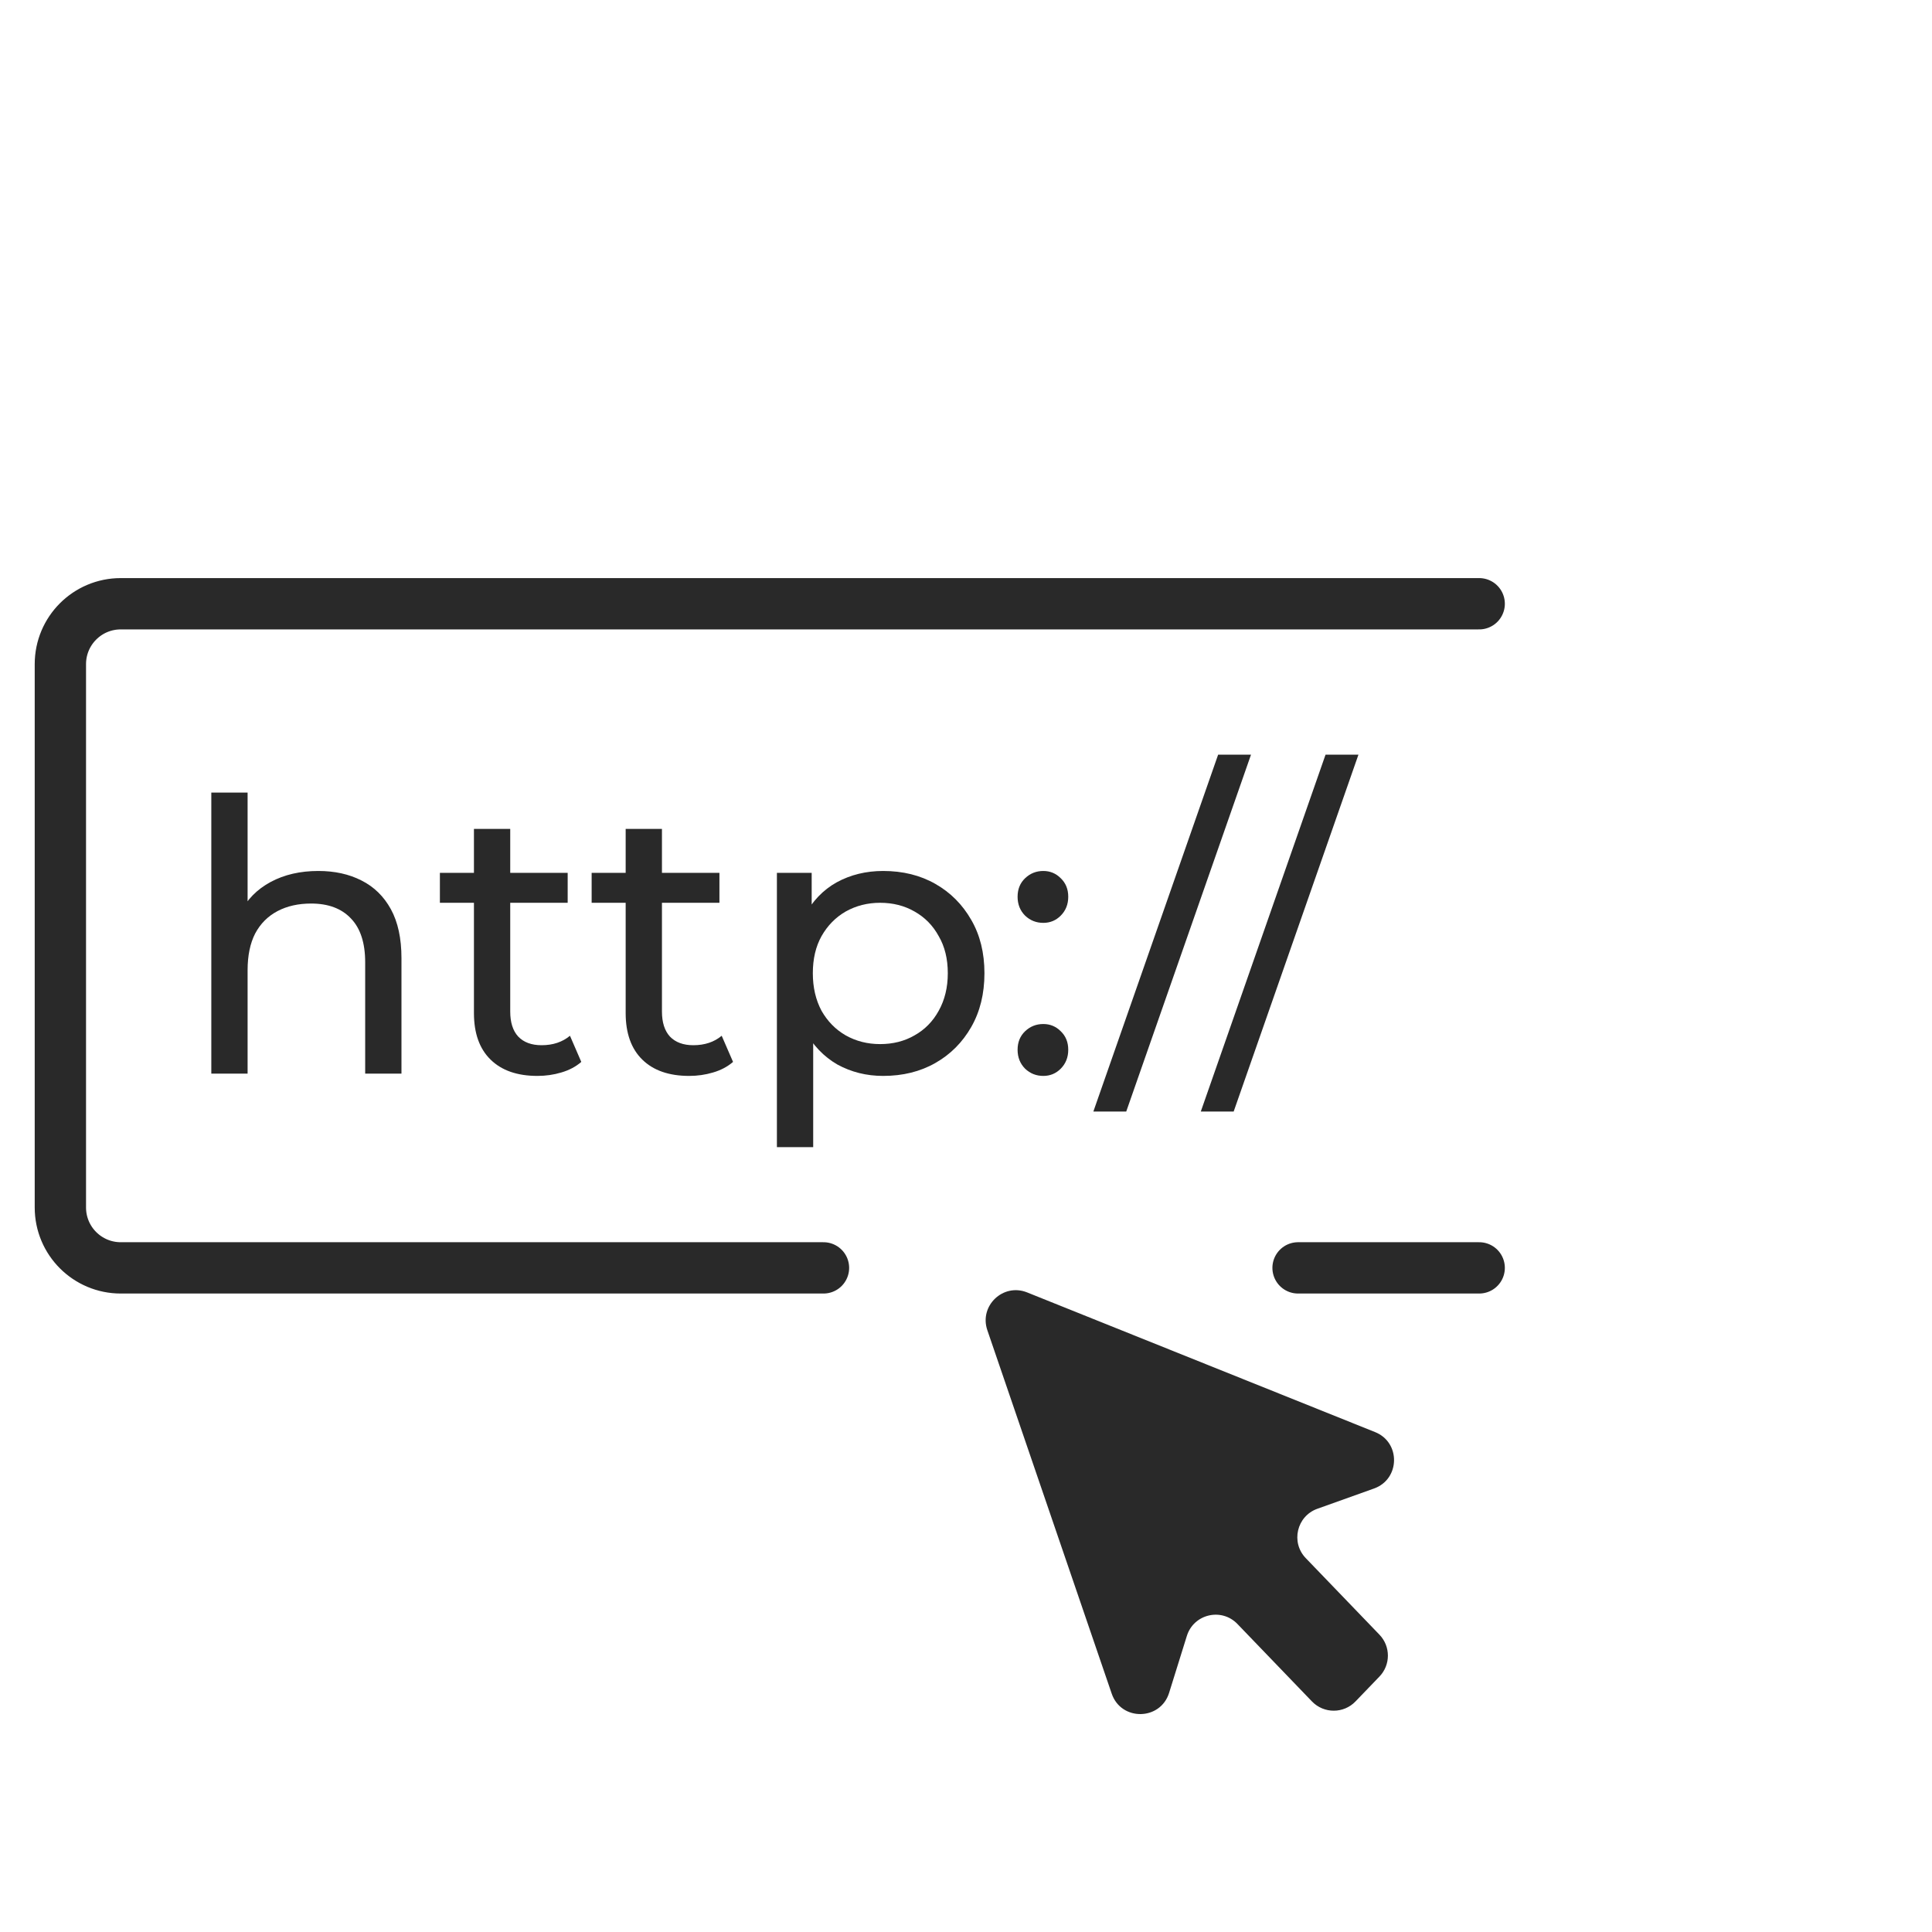 <?xml version="1.0" encoding="UTF-8"?> <svg xmlns="http://www.w3.org/2000/svg" width="64" height="64" viewBox="0 0 64 64" fill="none"><path d="M10.544 28.852C11.087 28.852 11.563 28.957 11.972 29.166C12.389 29.375 12.715 29.693 12.949 30.12C13.182 30.546 13.299 31.086 13.299 31.738V35.566H12.097V31.876C12.097 31.232 11.938 30.747 11.621 30.421C11.312 30.095 10.874 29.931 10.306 29.931C9.88 29.931 9.509 30.015 9.192 30.182C8.874 30.35 8.628 30.596 8.453 30.923C8.286 31.249 8.202 31.655 8.202 32.14V35.566H7V26.255H8.202V30.709L7.964 30.233C8.181 29.798 8.515 29.459 8.966 29.216C9.417 28.974 9.943 28.852 10.544 28.852Z" fill="#292929"></path><path d="M17.803 35.641C17.136 35.641 16.618 35.461 16.251 35.101C15.883 34.742 15.7 34.227 15.7 33.558V27.459H16.902V33.508C16.902 33.867 16.989 34.144 17.165 34.336C17.348 34.528 17.607 34.624 17.941 34.624C18.317 34.624 18.63 34.52 18.881 34.311L19.256 35.177C19.073 35.336 18.851 35.453 18.592 35.528C18.342 35.603 18.079 35.641 17.803 35.641ZM14.572 29.906V28.915H18.805V29.906H14.572Z" fill="#292929"></path><path d="M22.83 35.641C22.162 35.641 21.644 35.461 21.277 35.101C20.91 34.742 20.726 34.227 20.726 33.558V27.459H21.928V33.508C21.928 33.867 22.016 34.144 22.191 34.336C22.375 34.528 22.634 34.624 22.968 34.624C23.343 34.624 23.657 34.52 23.907 34.311L24.283 35.177C24.099 35.336 23.878 35.453 23.619 35.528C23.368 35.603 23.105 35.641 22.83 35.641ZM19.599 29.906V28.915H23.832V29.906H19.599Z" fill="#292929"></path><path d="M29.255 35.641C28.704 35.641 28.199 35.515 27.74 35.264C27.289 35.005 26.926 34.624 26.65 34.123C26.383 33.621 26.25 32.993 26.25 32.24C26.25 31.488 26.379 30.86 26.638 30.358C26.905 29.856 27.264 29.48 27.715 29.229C28.174 28.978 28.688 28.852 29.255 28.852C29.906 28.852 30.483 28.994 30.983 29.279C31.484 29.563 31.881 29.961 32.173 30.471C32.465 30.973 32.611 31.563 32.611 32.24C32.611 32.918 32.465 33.512 32.173 34.022C31.881 34.532 31.484 34.93 30.983 35.214C30.483 35.499 29.906 35.641 29.255 35.641ZM25.736 38V28.915H26.888V30.709L26.813 32.253L26.938 33.796V38H25.736ZM29.155 34.587C29.581 34.587 29.961 34.491 30.295 34.298C30.637 34.106 30.904 33.834 31.096 33.483C31.297 33.123 31.397 32.709 31.397 32.24C31.397 31.764 31.297 31.354 31.096 31.011C30.904 30.659 30.637 30.387 30.295 30.195C29.961 30.003 29.581 29.906 29.155 29.906C28.738 29.906 28.358 30.003 28.015 30.195C27.681 30.387 27.414 30.659 27.214 31.011C27.022 31.354 26.926 31.764 26.926 32.24C26.926 32.709 27.022 33.123 27.214 33.483C27.414 33.834 27.681 34.106 28.015 34.298C28.358 34.491 28.738 34.587 29.155 34.587Z" fill="#292929"></path><path d="M34.561 30.571C34.327 30.571 34.127 30.492 33.959 30.333C33.792 30.166 33.709 29.957 33.709 29.706C33.709 29.455 33.792 29.25 33.959 29.091C34.127 28.932 34.327 28.852 34.561 28.852C34.786 28.852 34.978 28.932 35.137 29.091C35.304 29.25 35.387 29.455 35.387 29.706C35.387 29.957 35.304 30.166 35.137 30.333C34.978 30.492 34.786 30.571 34.561 30.571ZM34.561 35.641C34.327 35.641 34.127 35.562 33.959 35.403C33.792 35.235 33.709 35.026 33.709 34.775C33.709 34.524 33.792 34.319 33.959 34.16C34.127 34.001 34.327 33.922 34.561 33.922C34.786 33.922 34.978 34.001 35.137 34.16C35.304 34.319 35.387 34.524 35.387 34.775C35.387 35.026 35.304 35.235 35.137 35.403C34.978 35.562 34.786 35.641 34.561 35.641Z" fill="#292929"></path><path d="M36.219 36.821L40.352 25H41.441L37.308 36.821H36.219Z" fill="#292929"></path><path d="M39.778 36.821L43.91 25H45L40.867 36.821H39.778Z" fill="#292929"></path><path d="M49 20H4C2.895 20 2 20.895 2 22V40C2 41.105 2.895 42 4 42H27.279M43 42H49" stroke="#292929" stroke-width="1.7" stroke-linecap="round" stroke-linejoin="round"></path><path d="M36.827 56.105L32.707 44.065C32.43 43.255 33.231 42.494 34.025 42.813L45.552 47.44C46.406 47.782 46.383 49 45.516 49.309L43.639 49.98C42.956 50.224 42.752 51.092 43.255 51.615L45.696 54.151C46.069 54.538 46.069 55.151 45.696 55.538L44.902 56.363C44.509 56.771 43.855 56.771 43.461 56.363L40.991 53.796C40.463 53.248 39.542 53.466 39.316 54.192L38.728 56.078C38.441 57.001 37.14 57.02 36.827 56.105Z" fill="#292929"></path></svg> 